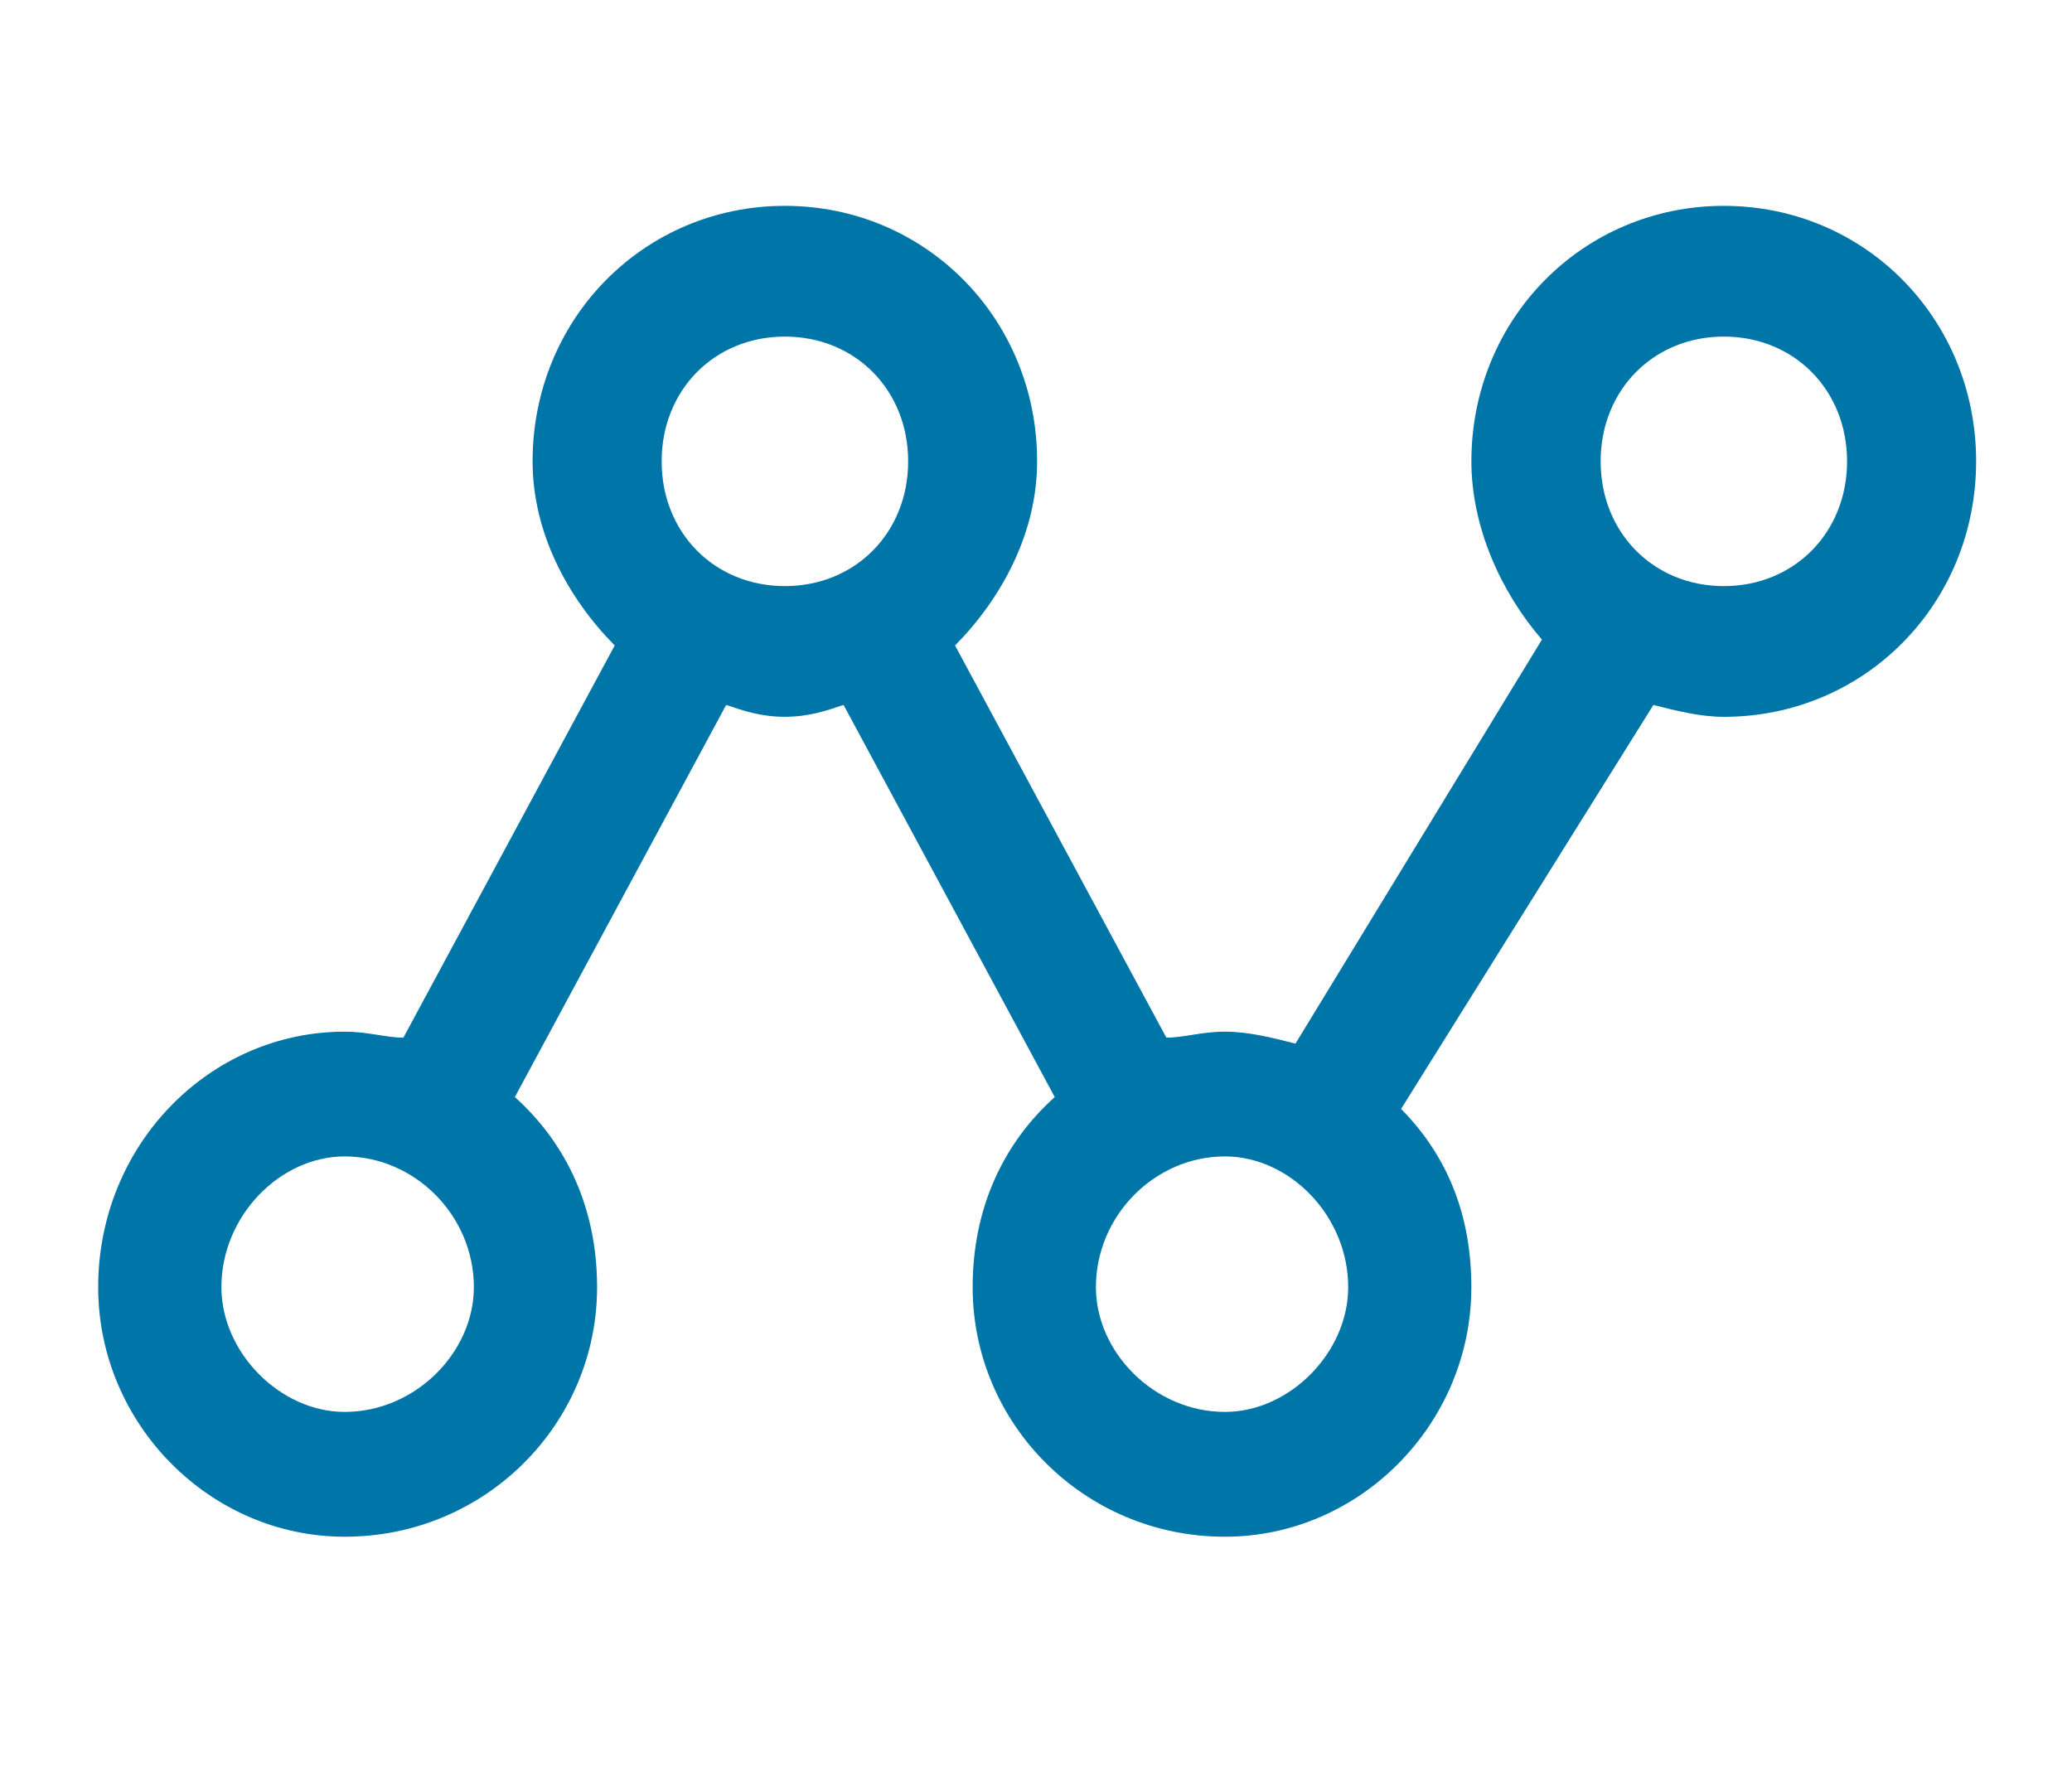 <?xml version="1.0" encoding="utf-8"?>
<!-- Generator: Adobe Illustrator 16.0.0, SVG Export Plug-In . SVG Version: 6.00 Build 0)  -->
<!DOCTYPE svg PUBLIC "-//W3C//DTD SVG 1.1//EN" "http://www.w3.org/Graphics/SVG/1.1/DTD/svg11.dtd">
<svg version="1.1" id="圖層_1" xmlns="http://www.w3.org/2000/svg" xmlns:xlink="http://www.w3.org/1999/xlink" x="0px" y="0px"
	 width="70px" height="60px" viewBox="0 0 70 60" enable-background="new 0 0 70 60" xml:space="preserve">
<path fill-rule="evenodd" clip-rule="evenodd" fill="#0076A8" d="M58.238,6.955c-4.756,0-8.529,3.813-8.529,8.633
	c0,2.206,0.992,4.414,2.383,6.021c-8.326,13.65-8.326,13.65-8.326,13.65c-0.796-0.201-1.587-0.403-2.383-0.403
	c-0.79,0-1.384,0.202-1.979,0.202c-7.139-13.25-7.139-13.25-7.139-13.25c1.585-1.604,2.773-3.813,2.773-6.22
	c0-4.82-3.766-8.633-8.523-8.633c-4.756,0-8.522,3.813-8.522,8.633c0,2.407,1.187,4.616,2.774,6.22
	c-7.139,13.25-7.139,13.25-7.139,13.25c-0.595,0-1.188-0.202-1.984-0.202c-4.557,0-8.327,3.814-8.327,8.633
	c0,4.614,3.77,8.431,8.327,8.431c4.762,0,8.528-3.816,8.528-8.431c0-2.609-0.992-4.818-2.778-6.424
	c7.139-13.248,7.139-13.248,7.139-13.248c0.593,0.202,1.187,0.401,1.982,0.401c0.792,0,1.391-0.2,1.984-0.401
	c7.134,13.248,7.134,13.248,7.134,13.248c-1.783,1.605-2.773,3.814-2.773,6.424c0,4.614,3.766,8.431,8.522,8.431
	c4.562,0,8.326-3.816,8.326-8.431c0-2.409-0.788-4.417-2.374-6.023c8.524-13.648,8.524-13.648,8.524-13.648
	c0.794,0.202,1.585,0.401,2.379,0.401c4.76,0,8.524-3.816,8.524-8.63C66.763,10.768,62.998,6.955,58.238,6.955L58.238,6.955z
	 M11.644,47.703c-2.18,0-4.164-2.007-4.164-4.215c0-2.409,1.984-4.417,4.164-4.417c2.381,0,4.365,2.008,4.365,4.417
	C16.009,45.696,14.025,47.703,11.644,47.703L11.644,47.703z M22.353,15.588c0-2.41,1.782-4.216,4.163-4.216
	c2.382,0,4.165,1.807,4.165,4.216c0,2.407-1.782,4.214-4.165,4.214C24.134,19.802,22.353,17.995,22.353,15.588L22.353,15.588z
	 M41.383,47.703c-2.376,0-4.359-2.007-4.359-4.215c0-2.409,1.983-4.417,4.359-4.417c2.186,0,4.164,2.008,4.164,4.417
	C45.547,45.696,43.568,47.703,41.383,47.703L41.383,47.703z M58.238,19.802c-2.379,0-4.162-1.808-4.162-4.214
	c0-2.41,1.783-4.216,4.162-4.216c2.377,0,4.163,1.807,4.163,4.216C62.401,17.995,60.615,19.802,58.238,19.802L58.238,19.802z"/>
</svg>
